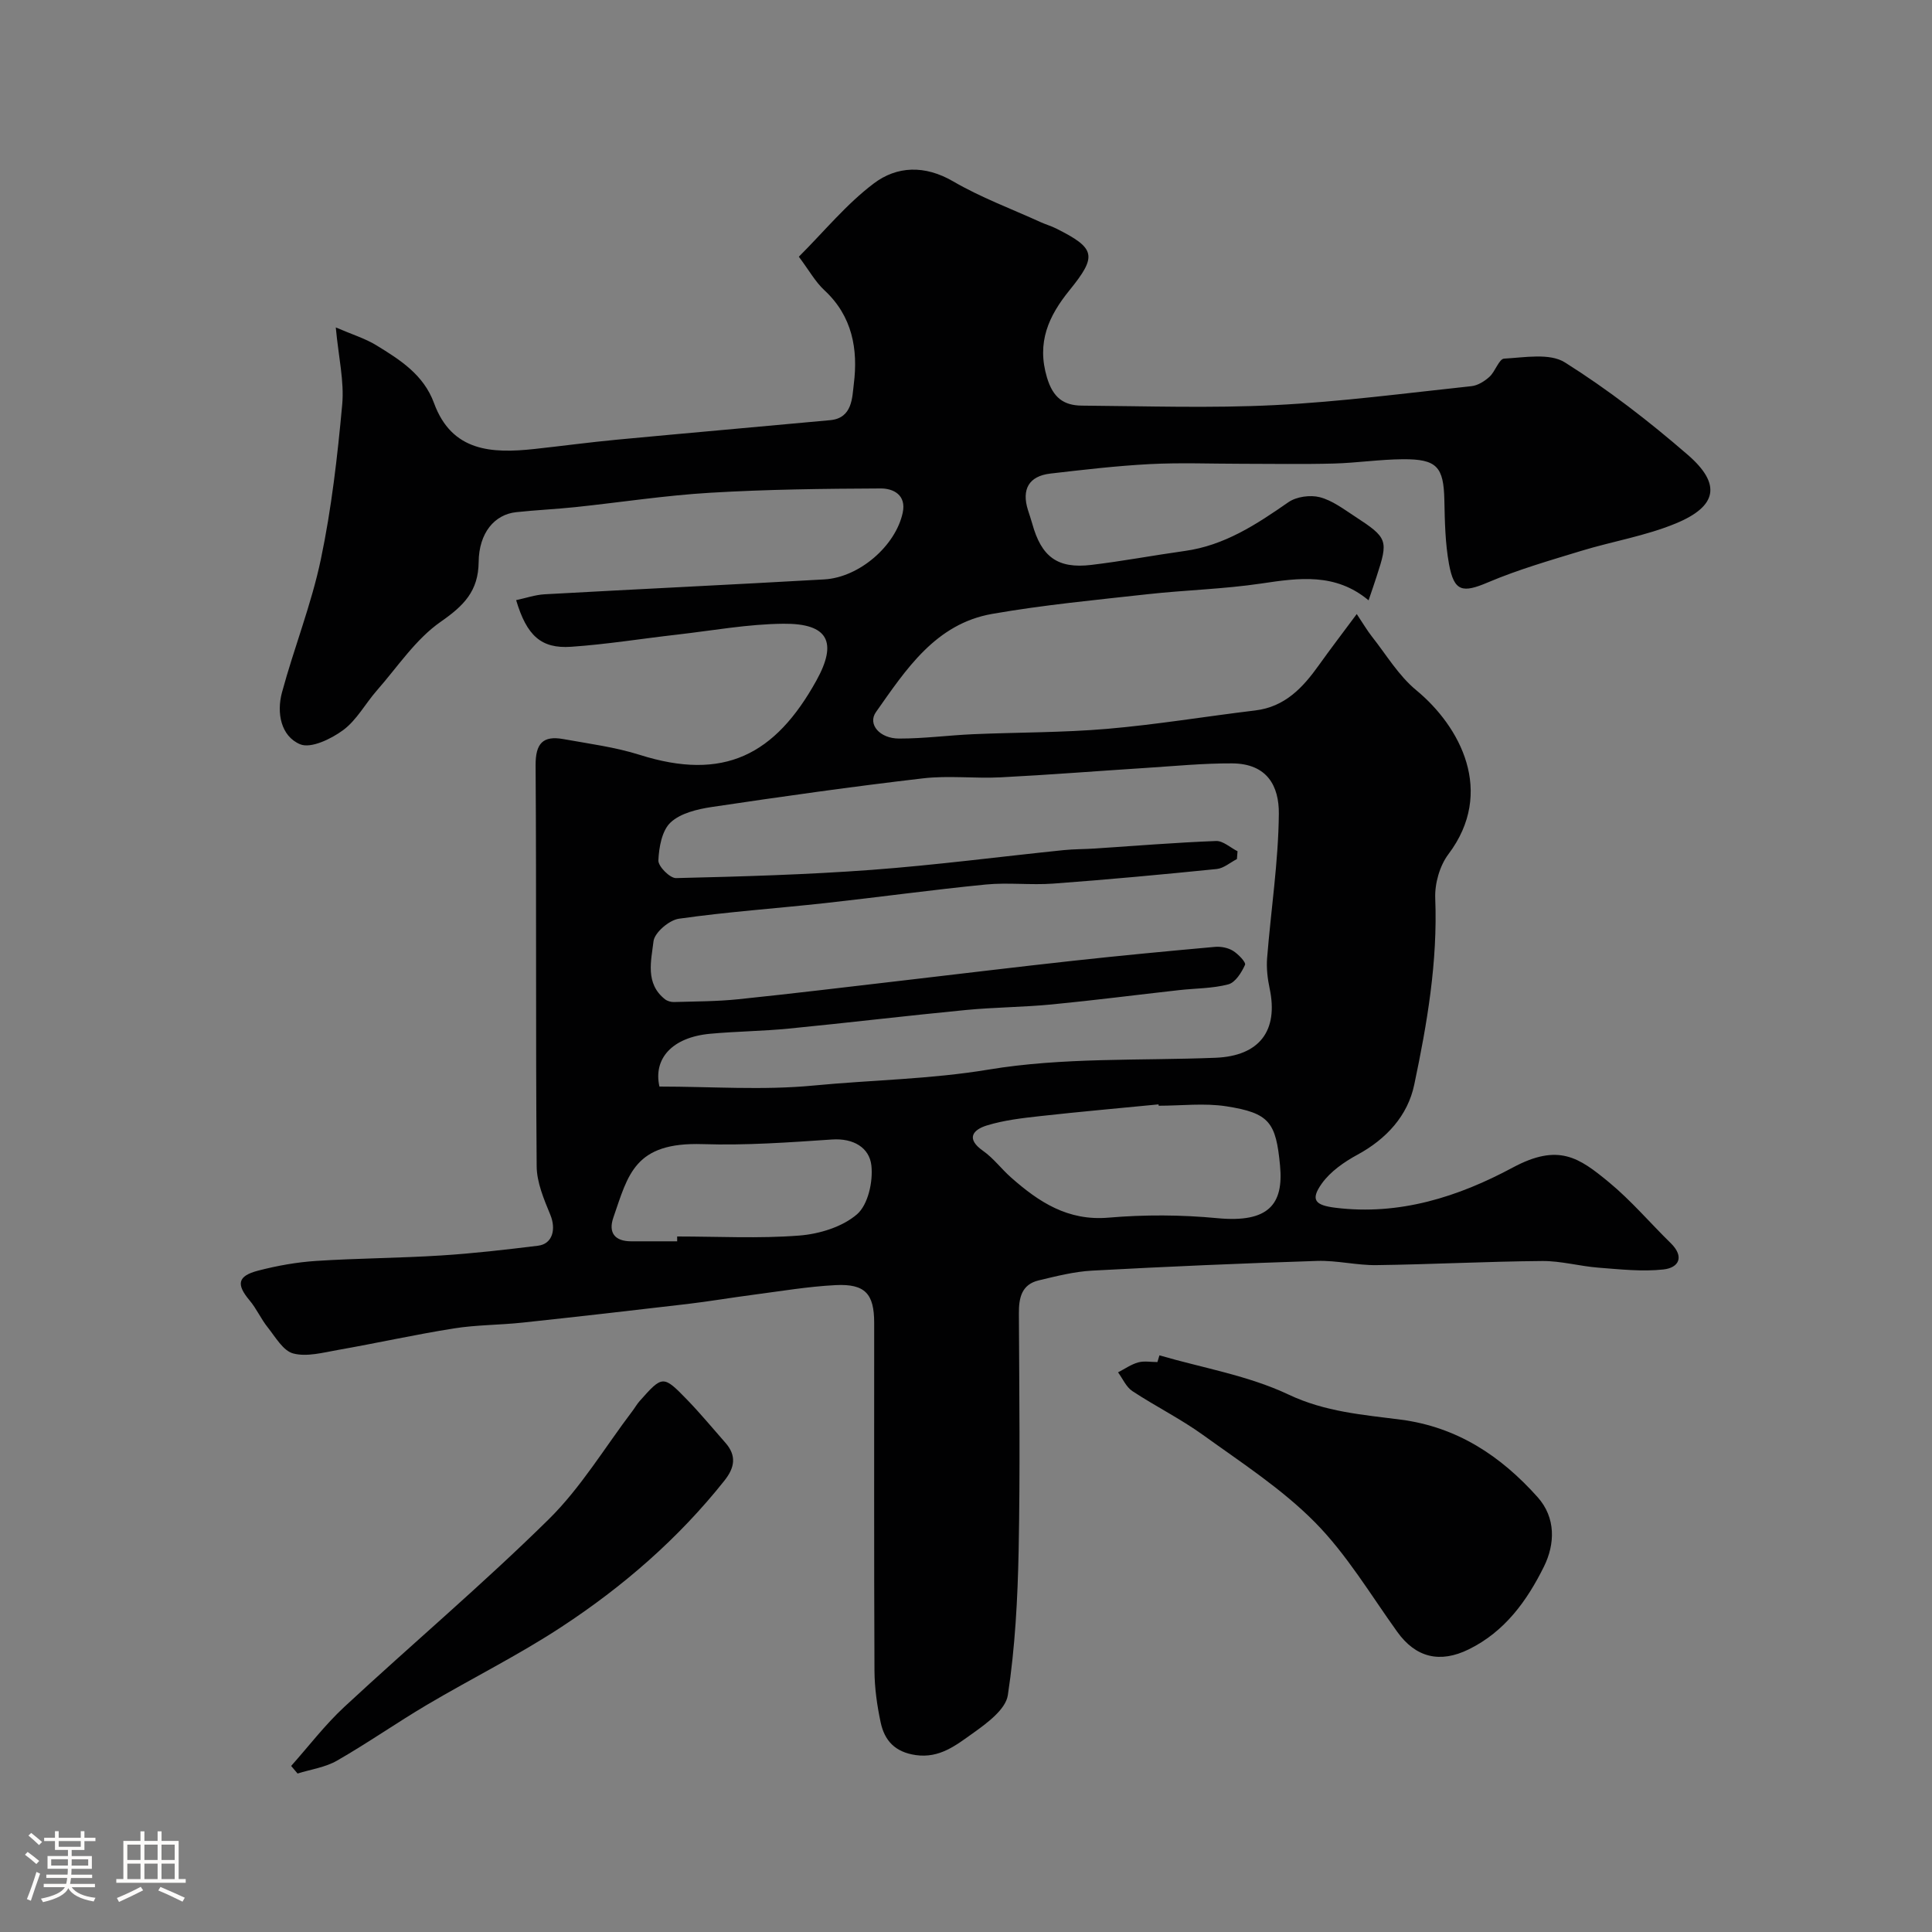 <svg enable-background="new 0 0 400 400" viewBox="0 0 400 400" xmlns="http://www.w3.org/2000/svg"><rect x="0" y="0" width="400" height="400" fill="#808080" stroke="none"/><path d="m5.17 384 .55-.58c.85.61 1.65 1.24 2.4 1.87l-.59.64c-.83-.73-1.62-1.38-2.36-1.93m1.22 9.53-.82-.34c.71-1.76 1.37-3.64 1.98-5.63.24.13.5.25.76.36-.6 1.67-1.24 3.54-1.92 5.61m-.5-13.5.57-.54c.56.44 1.31 1.06 2.26 1.87l-.64.64c-.68-.66-1.41-1.32-2.19-1.97m3.25.46h2.24v-1.36h.77v1.36h4.57v-1.36h.76v1.36h2.28v.69h-2.28v1.84h-2.64v1.26h4.18v2.64h-4.21c0 .45-.02.86-.05 1.21h4.32v.69h-4.38c-.04.34-.1.75-.19 1.22h5.15v.69h-4.82c.87 1.19 2.51 1.92 4.93 2.19-.17.31-.3.57-.37.76-2.77-.49-4.52-1.41-5.26-2.76-.56 1.26-2.3 2.23-5.24 2.9-.12-.24-.26-.48-.43-.72 2.73-.55 4.38-1.34 4.96-2.38h-4.38v-.69h4.65c.1-.38.17-.79.21-1.22h-4.32v-.69h4.4c.03-.34.05-.75.05-1.21h-4.2v-2.64h4.23v-1.26h-2.69v-1.84h-2.24zm1.46 4.46v1.29h3.45c.01-.4.02-.57.01-.53v-.32-.45h-3.46zm1.55-2.59h4.57v-1.19h-4.57zm6.11 2.59h-3.42v.77c-.01.19-.01.37-.02.53h3.44v-1.29z" fill="#fcfbfa"/><path d="m32.63 379.16h.82v1.98h3.54v7.89h1.46v.78h-14.37v-.78h1.46v-7.89h3.54v-1.98h.82v1.98h2.73zm-3.49 11.48.5.73c-1.61.82-3.28 1.63-5 2.41-.13-.27-.28-.55-.44-.82 1.75-.72 3.4-1.49 4.94-2.32m-2.78-5.55h2.73v-3.18h-2.73zm0 3.95h2.73v-3.2h-2.73zm3.54-3.95h2.73v-3.18h-2.73zm0 3.95h2.73v-3.2h-2.73zm7.89 4.68c-1.84-.92-3.51-1.7-5.02-2.32l.45-.73c1.89.8 3.57 1.55 5.04 2.23zm-1.62-11.81h-2.73v3.18h2.73zm-2.73 7.13h2.73v-3.2h-2.73z" fill="#fcfbfa"/><g fill="#010102"><path d="m283.35 124.29c-6.87-5.73-14.42-4.64-22.21-3.48-7.8 1.16-15.73 1.35-23.58 2.22-10.73 1.19-21.51 2.21-32.14 4.07-11.72 2.05-17.84 11.5-24.07 20.34-1.75 2.48.75 5.47 4.79 5.47 5.1.01 10.19-.67 15.3-.9 9.26-.4 18.56-.32 27.79-1.11 10.25-.88 20.43-2.58 30.66-3.81 6.15-.74 9.86-4.73 13.18-9.39 2.37-3.32 4.85-6.56 7.83-10.57 1.29 1.92 2.12 3.36 3.14 4.66 2.98 3.77 5.53 8.1 9.17 11.1 9.14 7.54 16.37 21.1 6.67 33.96-1.81 2.4-2.85 6.09-2.73 9.12.52 13.13-1.67 25.93-4.35 38.62-1.35 6.41-5.75 11.22-11.75 14.48-2.75 1.49-5.59 3.47-7.37 5.95-2.46 3.44-1.36 4.51 2.79 5.03 13.28 1.65 25.46-2.27 36.73-8.32 9.5-5.1 13.73-2.05 19.89 3.02 4.61 3.8 8.53 8.43 12.81 12.62 2.9 2.84 1.69 5.11-1.51 5.46-4.41.48-8.95-.03-13.42-.37-3.9-.3-7.78-1.41-11.66-1.38-11.43.09-22.86.7-34.3.85-4.1.06-8.21-1-12.3-.87-15.54.5-31.07 1.17-46.6 2.01-3.71.2-7.41 1.15-11.06 2.02-3.55.85-4.12 3.62-4.1 6.86.08 16.33.27 32.67-.05 48.99-.2 10.04-.73 20.14-2.24 30.04-.46 2.98-4.39 5.84-7.32 7.93-3.4 2.41-6.81 5.17-11.75 4.46-4.3-.62-6.46-3.01-7.26-6.77-.75-3.51-1.26-7.15-1.28-10.73-.11-24-.05-47.99-.06-71.99 0-6-1.87-8.12-7.99-7.81-5.71.29-11.39 1.26-17.07 2-4.52.59-9.02 1.36-13.55 1.9-11.39 1.34-22.78 2.64-34.18 3.86-4.75.51-9.57.46-14.27 1.21-8.03 1.28-15.98 3.05-24 4.46-3.06.54-6.4 1.46-9.22.72-2.1-.55-3.68-3.4-5.28-5.4-1.4-1.75-2.32-3.88-3.76-5.59-2.78-3.31-2.51-5.05 1.78-6.16 3.92-1.02 7.99-1.75 12.03-2.01 8.61-.56 17.25-.58 25.85-1.13 6.71-.42 13.4-1.2 20.08-2.02 2.98-.37 3.77-3.4 2.52-6.42-1.32-3.21-2.8-6.68-2.82-10.05-.22-27.66-.03-55.32-.22-82.98-.03-4.53 1.51-6.21 5.75-5.44 5.29.96 10.69 1.65 15.79 3.26 17.43 5.52 28.05.04 36.59-15.37 4.41-7.95 2.48-11.85-6.8-11.77-7.35.06-14.68 1.41-22.02 2.25-7.32.83-14.62 2.02-21.97 2.52-6.2.42-9.17-2.29-11.37-9.66 2-.42 3.94-1.1 5.9-1.21 19.29-1.07 38.6-1.98 57.89-3.08 7.26-.41 14.79-6.96 16.25-13.82.78-3.67-1.95-5.03-4.58-5.01-11.77.05-23.55.19-35.29.89-9.32.55-18.58 1.99-27.87 2.97-4.09.43-8.21.61-12.29 1.05-4.5.48-7.71 4.3-7.77 10.32s-3.06 9.03-7.84 12.36c-5.2 3.61-8.94 9.35-13.23 14.23-2.38 2.71-4.17 6.13-6.98 8.21-2.48 1.83-6.69 3.87-8.92 2.93-3.99-1.68-4.88-6.51-3.76-10.69 2.5-9.26 6.1-18.26 8.06-27.61 2.21-10.53 3.44-21.3 4.42-32.03.44-4.83-.76-9.81-1.33-15.97 3.43 1.48 6.11 2.29 8.42 3.71 4.9 3 9.77 6.08 11.92 11.96 3.69 10.07 11.96 10.45 20.76 9.5 5.71-.62 11.4-1.39 17.11-1.93 14.72-1.39 29.45-2.67 44.17-4.04 4.62-.43 4.53-4.76 4.87-7.47.91-7.18-.29-14.06-6.08-19.42-1.88-1.74-3.17-4.11-5.3-6.95 5.26-5.25 9.86-10.91 15.52-15.17 4.79-3.62 10.56-3.84 16.41-.44 5.75 3.35 12.09 5.7 18.17 8.47 1.04.47 2.15.78 3.16 1.29 8.21 4.11 8.55 5.67 2.78 12.79-4.31 5.32-6.85 10.79-4.66 18.09 1.26 4.2 3.48 5.77 7.23 5.8 13.33.1 26.69.56 39.99-.11 13.59-.68 27.13-2.48 40.67-3.92 1.31-.14 2.72-1.03 3.73-1.95 1.2-1.1 1.97-3.69 3.02-3.75 4.23-.23 9.43-1.2 12.58.78 8.96 5.64 17.43 12.19 25.45 19.14 6.98 6.05 6.13 10.64-2.48 14.2-6.25 2.59-13.1 3.7-19.61 5.69-6.48 1.98-13.03 3.86-19.25 6.5-5.27 2.24-7.04 2-8.1-3.78-.79-4.33-.87-8.82-.96-13.24-.15-6.87-1.52-8.51-8.58-8.46-4.77.03-9.52.76-14.29.89-6.36.17-12.72.05-19.09.05-6.35 0-12.72-.26-19.06.07-6.87.36-13.73 1.17-20.57 1.96-4.42.52-5.98 3.25-4.62 7.56.29.93.62 1.85.88 2.79 1.9 6.9 5.24 9.39 12.22 8.56 6.48-.77 12.91-1.99 19.37-2.89 8.23-1.14 14.84-5.5 21.46-10.1 1.66-1.15 4.51-1.54 6.49-1.03 2.59.67 4.93 2.46 7.25 3.97 6.85 4.47 6.98 4.92 4.49 12.51-.48 1.49-1 2.99-1.64 4.87zm-27.13 51.95c-.04.54-.09 1.08-.13 1.62-1.39.71-2.73 1.91-4.18 2.06-11.27 1.14-22.55 2.19-33.84 3.02-4.64.34-9.36-.26-13.98.19-11.08 1.09-22.12 2.62-33.19 3.84-10.11 1.11-20.28 1.81-30.34 3.24-2.02.29-5.05 2.87-5.26 4.68-.47 4.01-1.77 8.72 2.37 11.99.48.38 1.24.6 1.87.58 4.45-.13 8.92-.12 13.34-.58 11.41-1.18 22.79-2.57 34.18-3.89 11.7-1.36 23.39-2.79 35.1-4.07 9.79-1.07 19.59-2 29.39-2.88 1.23-.11 2.69.18 3.72.81 1.09.67 2.74 2.39 2.5 2.91-.72 1.59-2 3.65-3.46 4.04-3.29.87-6.82.81-10.24 1.2-8.78.98-17.54 2.11-26.34 2.96-5.9.57-11.85.58-17.75 1.15-12.23 1.18-24.44 2.65-36.67 3.85-5.41.53-10.87.57-16.29 1.07-7.95.74-11.79 5.22-10.49 10.93 10.76 0 21.41.8 31.89-.21 12.05-1.16 24.13-1.29 36.23-3.3 15.38-2.56 31.31-1.83 47.01-2.45 9.04-.36 13.08-5.54 11.2-14.37-.43-2.03-.68-4.19-.52-6.25.79-9.98 2.34-19.94 2.43-29.91.05-5.69-2.38-10.38-9.68-10.42-5.95-.03-11.91.56-17.86.94-10.03.64-20.04 1.44-30.08 1.95-5.34.27-10.77-.41-16.06.21-14.61 1.7-29.18 3.76-43.73 5.93-2.99.45-6.47 1.28-8.52 3.2-1.8 1.68-2.41 5.14-2.53 7.86-.06 1.22 2.39 3.69 3.65 3.66 13.54-.32 27.09-.71 40.6-1.71 13.24-.99 26.42-2.72 39.63-4.08 2.14-.22 4.3-.19 6.44-.33 8.38-.55 16.75-1.24 25.14-1.56 1.45-.06 2.96 1.38 4.45 2.12zm-16.33 52.69c-.01-.09-.02-.18-.03-.28-8.17.8-16.36 1.52-24.52 2.43-3.7.41-7.47.84-11.01 1.93-2.9.89-4.41 2.73-.79 5.27 2.15 1.51 3.78 3.73 5.77 5.49 5.76 5.09 11.77 9.06 20.21 8.33 7.46-.64 15.07-.6 22.52.11 10.63 1.01 13.74-2.89 12.98-10.88-.85-8.96-2.17-10.88-11.11-12.28-4.57-.71-9.34-.12-14.02-.12zm-99.69 28.07c0-.33 0-.67 0-1 8.42 0 16.88.46 25.26-.19 4.16-.32 8.94-1.78 11.98-4.41 2.29-1.99 3.34-6.78 2.97-10.1-.41-3.7-3.72-5.68-8.14-5.38-8.9.6-17.85 1.25-26.76.96-14.18-.46-15.44 6.31-18.52 15.2-1.09 3.14.3 4.93 3.72 4.92 3.17-.01 6.33 0 9.49 0z"/><path d="m240.05 280.61c8.96 2.61 18.4 4.18 26.73 8.12 7.6 3.6 15.37 4.17 23.21 5.19 11.72 1.52 20.75 7.54 28.35 16.04 3.83 4.28 3.61 9.75 1.32 14.38-3.49 7.05-8.08 13.46-15.57 17.14-5.96 2.93-10.97 1.72-14.8-3.62-5.52-7.69-10.45-16.01-17.04-22.68-6.83-6.91-15.21-12.34-23.17-18.08-4.65-3.35-9.84-5.93-14.64-9.09-1.28-.85-1.99-2.56-2.96-3.88 1.38-.71 2.7-1.65 4.17-2.06 1.24-.34 2.64-.07 3.98-.07.15-.46.28-.93.42-1.39z"/><path d="m60.28 365.62c3.64-4.09 6.99-8.49 10.98-12.2 14.04-13.03 28.7-25.42 42.33-38.85 6.69-6.59 11.65-14.93 17.39-22.49.49-.65.89-1.37 1.43-1.98 4.76-5.37 4.88-5.43 9.88-.27 2.75 2.84 5.27 5.9 7.89 8.87 2.36 2.68 1.95 5.15-.2 7.85-9.53 12-20.98 21.92-33.69 30.26-8.95 5.88-18.61 10.67-27.85 16.13-6.31 3.73-12.33 7.95-18.68 11.59-2.42 1.39-5.41 1.8-8.15 2.66-.44-.51-.88-1.04-1.33-1.57z"/></g></svg>